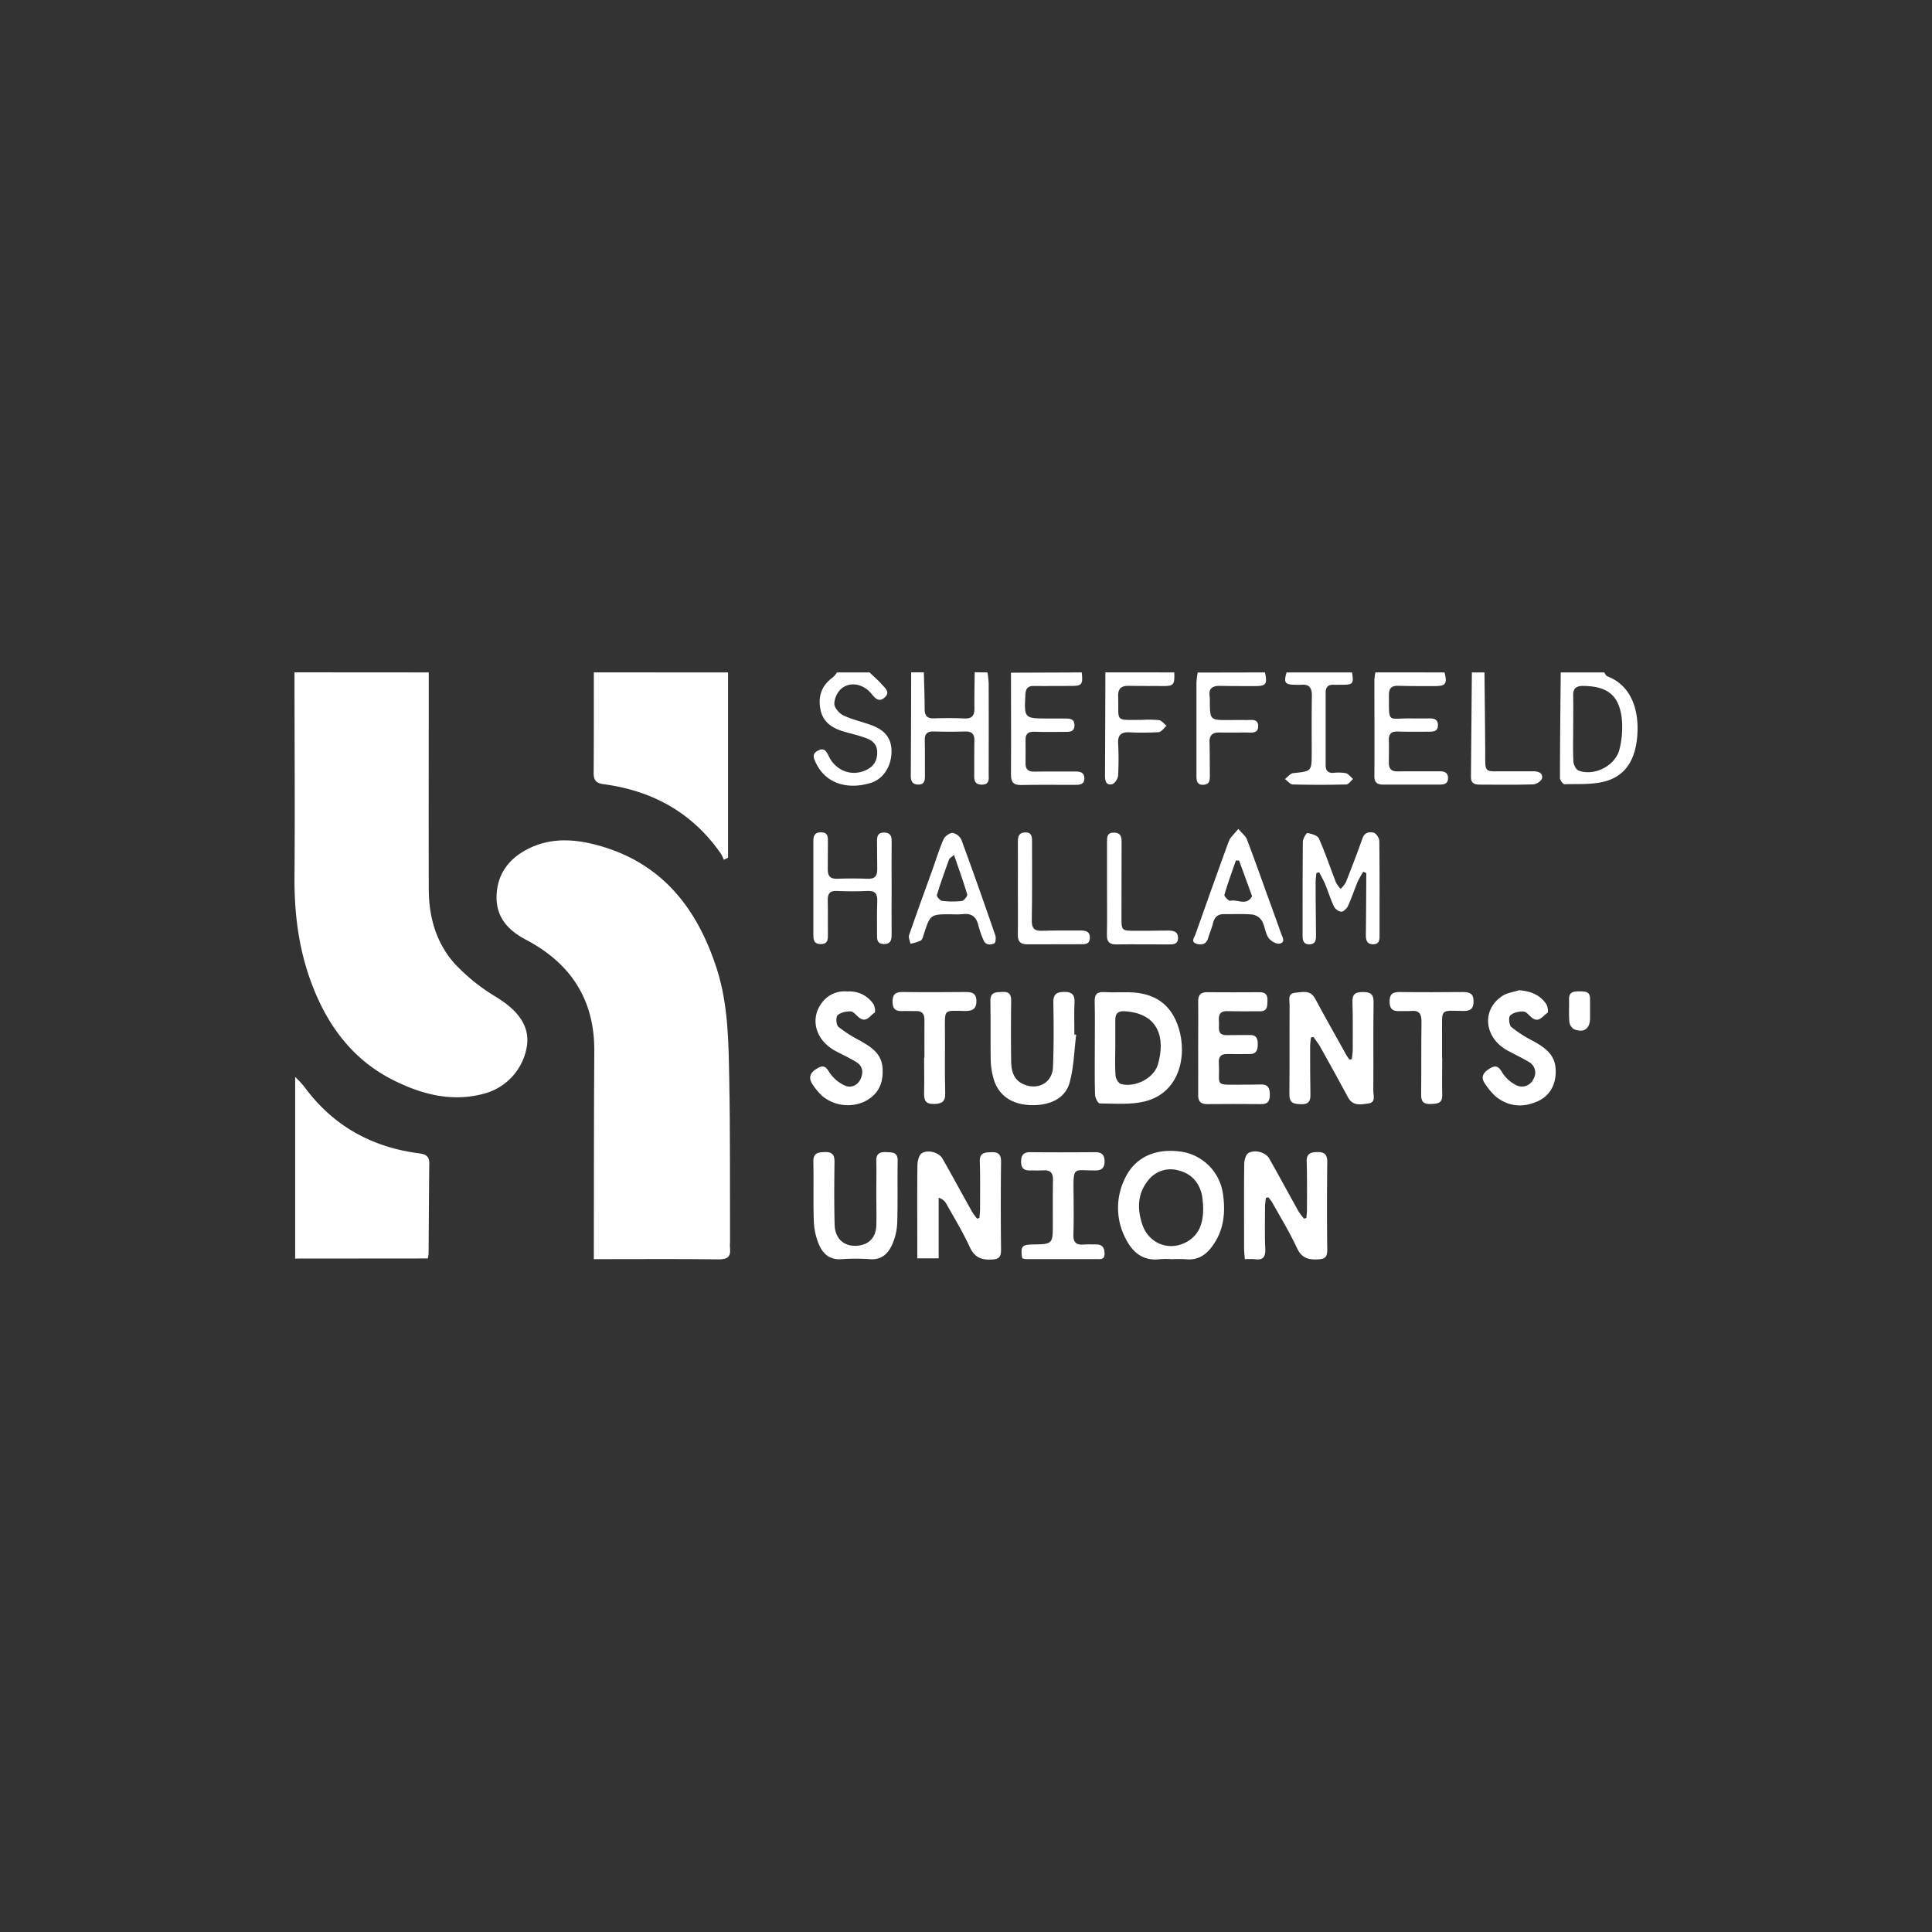 <svg id="Layer_1" data-name="Layer 1" xmlns="http://www.w3.org/2000/svg" viewBox="0 0 840 840"><rect x="0" y="0" width="840" height="840" fill="#333333" stroke="none"/><defs><style>.cls-1{fill:#fff;}</style></defs><g id="LxOMsG.tif"><path class="cls-1" d="M186.42,292.36c0,31.36-.08,62.71,0,94.07,0,12.31,3.25,23.87,11.68,33a83.76,83.76,0,0,0,17.71,14.1c9.5,5.83,14.37,12.5,13.35,20.82A25.5,25.5,0,0,1,210.1,475.6c-13.66,3.57-26.38.28-38.51-5.67-18.63-9.15-29.82-24.8-36.66-43.84-5.19-14.44-7-29.41-6.89-44.77.24-29.65,0-59.3,0-89Z"/><path class="cls-1" d="M316.55,292.36v80.56l-1.87.89a15.72,15.72,0,0,0-1.13-2.46c-12.36-17.93-29.74-27.55-51.06-30.39-3.4-.46-4.41-1.77-4.38-5,.12-14.53.07-29.07.08-43.61Z"/><path class="cls-1" d="M697.47,292.36c.46.59.8,1.48,1.4,1.71,10.69,4.12,13.78,15,13,25.68-.69,9.33-4.23,17.19-13.74,19.9-5.64,1.6-11.89,1.14-17.88,1.32-.67,0-2-1.76-2-2.7,0-15.3.19-30.6.33-45.91ZM684,316.6c0,4.85-.17,9.72.1,14.56.08,1.37,1.14,3.46,2.26,3.88,7,2.59,16.16-2.23,17.82-9.48a40,40,0,0,0,1.07-11.67c-.8-11.18-5.84-15.57-17-15.66-2.93,0-4.35,1.08-4.26,4.2C684.1,307.15,684,311.88,684,316.6Z"/><path class="cls-1" d="M429.33,292.36a43.73,43.73,0,0,1,.53,4.66q.06,19.67,0,39.33c0,2.15.6,4.78-3,4.78s-3.29-2.57-3.28-5c0-4.72,0-9.44.06-14.16.06-2.83-1.07-4-4-3.94-4.59.15-9.19.12-13.79,0-2.69-.06-3.82,1.08-3.77,3.74.09,5.11.05,10.23.08,15.34,0,2.12-.14,4.07-3,4-2.62-.07-3.17-1.66-3.16-3.95q.13-22.43.16-44.84h5.52c.13,5.34.34,10.67.35,16,0,2.76,1,4.09,3.93,4,4.45-.11,8.9-.17,13.34.05,3.37.17,4.4-1.33,4.36-4.41-.06-5.22.06-10.44.11-15.67Z"/><path class="cls-1" d="M628.07,292.36c1.24,5,.52,5.95-4.44,5.95-5.25,0-10.51,0-15.75-.13-2.92-.09-4,1.18-4,4,.08,12.7-.84,10,9.82,10.18,2.49.05,5,0,7.48,0,2.18-.05,4.06.27,4,3,0,2.57-1.88,2.78-3.86,2.77-4.46,0-8.93.1-13.39-.07-2.83-.11-4.17.84-4.08,3.78.1,3.27,0,6.55,0,9.82,0,2.59,1.1,3.79,3.83,3.74,5.91-.12,11.82,0,17.72-.06,2.09,0,4.13.13,4.18,2.91s-2.06,2.89-4.12,2.89c-7.87,0-15.75,0-23.63,0-2.52,0-4.3-.43-4.27-3.63.09-14,0-28,0-42.06a22.17,22.17,0,0,1,.44-3.11Z"/><path class="cls-1" d="M470.34,292.36c.56,5.53.12,5.95-5.66,5.88-5-.05-10,.11-15,0-2.75-.08-3.73,1.07-3.86,3.68-.54,10.47-.58,10.47,10,10.47,2.36,0,4.73,0,7.1,0,2.06,0,4.17,0,4.24,2.82.08,3.18-2.31,3-4.44,3-4.34,0-8.68.1-13-.06-2.7-.09-3.89.91-3.83,3.62.07,3.41,0,6.82,0,10.24,0,2.41,1.16,3.52,3.68,3.48,5.91-.1,11.83,0,17.74-.06,2.12,0,4.14.2,4.14,3s-2.22,2.82-4.21,2.82c-7.76,0-15.52-.09-23.27.06-3.54.07-4.45-1.47-4.42-4.76.12-14.69,0-29.38,0-44.07Z"/><path class="cls-1" d="M378.06,292.36c1.76,1.7,3.65,3.28,5.25,5.11,1.45,1.66,4,3.49,1.22,5.88-2.58,2.18-4.17.07-5.76-1.85-3.44-4.14-9.1-5.3-12.94-2.1a9.45,9.45,0,0,0-3.08,6.55c0,1.77,2.12,4.22,3.92,5.08,3.86,1.85,8.16,2.77,12.21,4.26,6,2.2,8.68,5.79,8.74,11.24.06,6.32-3.34,12.1-9.06,13.87-8.86,2.74-19.12,1.2-23.87-8.77-1-2.13-1.71-3.87.9-5.26s3.63.05,4.68,2.28c3.18,6.75,10.51,9.23,16.79,5.91,3.14-1.65,4.42-4.26,4.33-7.73-.09-3.3-2.26-5-4.93-5.94-3.07-1.13-6.28-1.87-9.43-2.77-5.23-1.51-9.37-4.15-10.38-10s.81-10.28,5.56-13.7a9.67,9.67,0,0,0,1.66-2.05Z"/><path class="cls-1" d="M550,292.36c1.09,5.23.49,6-4.92,5.94-4.86,0-9.72,0-14.58-.09-3.25-.07-5.09,1-4.56,4.61a14.22,14.22,0,0,1,.07,2c.09,8.26.09,8.26,8.22,8.25,2.49,0,5-.08,7.48,0,2.2.08,5.39-.88,5.32,2.78-.06,3.24-3,2.62-5.15,2.64-3.94,0-7.88.05-11.82,0-3-.06-4.27,1.32-4.18,4.31.13,4.71.09,9.44.15,14.16,0,2.08,0,4.11-2.83,4.25s-3-1.9-3-4c0-13.51,0-27,0-40.52a34.85,34.85,0,0,1,.54-4.27Z"/><path class="cls-1" d="M587.85,292.36c.77,4.93.43,5.35-4.32,5.36-1.18,0-2.37.06-3.55,0-2.5-.16-3.62,1-3.61,3.47q0,15.74,0,31.47c0,2.25.89,3.46,3.27,3.38a19.72,19.72,0,0,1,5.49.11c1.19.3,2.11,1.66,3.15,2.56-1,.82-1.92,2.34-2.91,2.36q-11.61.3-23.25,0c-1.17,0-2.3-1.53-3.44-2.35,1.2-.9,2.34-2.45,3.63-2.58,8-.84,8-.74,8-9s-.06-16.53.07-24.79c0-3.35-1.21-4.95-4.65-4.62a23.18,23.18,0,0,1-2.36,0c-4.69,0-5.3-.86-4-5.37Z"/><path class="cls-1" d="M510.56,292.36c.17,5.65-.2,6-5.88,5.92-4.59-.06-9.19,0-13.79-.09-3.18-.06-4.85,1-4.73,4.56C486.54,314,484.24,313,496.43,313a48.91,48.91,0,0,1,7.47.1c1.19.18,2.19,1.59,3.27,2.44-1.12,1-2.19,2.7-3.38,2.79a122.34,122.34,0,0,1-13,.06c-3.36-.11-4.78,1.25-4.65,4.66a133.76,133.76,0,0,1,0,14.16c-.09,1.36-1.5,3.5-2.65,3.76-2.65.59-3.07-1.6-3.06-3.79q.12-22.43.17-44.85Z"/><path class="cls-1" d="M645.42,292.36c.12,11.26.28,22.52.33,33.78,0,10.62-.76,9.13,9.3,9.2,3.81,0,7.62,0,11.42,0,2.18,0,4.37.54,4,3-.18,1.12-2.43,2.65-3.79,2.7-7.73.25-15.48.11-23.23.1-2.16,0-3.94-.46-3.91-3.21q.21-22.79.4-45.57Z"/><path class="cls-1" d="M258.19,547.45c0-2.1,0-3.64,0-5.19.05-28.46,0-56.92.2-85.39.12-22.37-10.36-38.15-29.84-48.36-7.84-4.11-13-9.95-12.65-19.14.31-9.56,5.52-16.22,13.86-20.39,9.86-4.94,20.22-4.21,30.4-1.4,27.76,7.66,43,27.37,51.5,53.66,5,15.64,5.09,31.8,5.4,47.89.46,23.47.27,47,.35,70.43,0,1.05-.13,2.11,0,3.14.36,3.71-1.11,4.89-4.94,4.84-16.68-.22-33.37-.09-50.06-.09Z"/><path class="cls-1" d="M128.33,547.2v-79a52.51,52.51,0,0,1,3.83,4.1c12.35,16.93,29.1,26.39,49.75,29.11,2.86.37,4.76,1,4.73,4.35-.14,13.1-.19,26.21-.3,39.31a13.76,13.76,0,0,1-.33,2.08Z"/><path class="cls-1" d="M587.77,460.47c.13-1.47.38-2.94.38-4.41,0-6.81.09-13.63-.13-20.44-.11-3.37,1.28-4.3,4.42-4.3s4.81.67,4.76,4.36c-.18,12.85,0,25.69-.11,38.54,0,2,1.18,5.07-2,5.52s-6.89,1.39-9-2.65c-4-7.38-8-14.71-12.11-22-.84-1.5-2-2.85-2.95-4.27l-1.07.3c-.12,1.32-.34,2.64-.34,4,0,6.95,0,13.9.13,20.84.07,3-1,4.24-4.15,4.13s-5-.45-5-4.24c.14-13,0-26,.1-38.92,0-2.05-1-5,2.39-5.29,3.08-.27,6.57-1.42,8.69,2.52,4.39,8.19,9,16.28,13.5,24.4.42.75.95,1.43,1.43,2.15Z"/><path class="cls-1" d="M425.84,529.5c.09-1.35.27-2.7.27-4,0-6.82.11-13.64-.11-20.45-.13-4,2.26-4,5.1-4.09,3-.1,4.18,1,4.14,4.13q-.23,19.08,0,38.15c0,3.13-.71,4.23-4.1,4.39-4.62.21-7.46-1-9.51-5.44-3-6.53-6.77-12.7-10.29-19a5.39,5.39,0,0,0-3.22-2.41v26.31h-9.3V540c0-11.15-.09-22.29.07-33.44,0-1.8.69-4.45,1.95-5.19,2.84-1.68,7.49-.2,8.94,2.36,4.39,7.74,8.63,15.57,13,23.35a25.16,25.16,0,0,0,2.07,2.79Z"/><path class="cls-1" d="M550.43,520.81a28.78,28.78,0,0,0-.42,3.56c0,6.16-.18,12.33.11,18.48.17,3.56-.83,5.15-4.54,4.62a34.58,34.58,0,0,0-4.36,0c-.12-1.73-.31-3.23-.31-4.73,0-12.19-.09-24.38.06-36.57,0-1.69.67-4.2,1.86-4.87,2.89-1.63,7.54-.2,9,2.38,4.32,7.63,8.47,15.36,12.75,23a29,29,0,0,0,2.4,3.17l1-.3c.1-1.2.28-2.39.27-3.59,0-7,.09-13.9-.13-20.84-.11-3.49,1.6-4.16,4.58-4.22,3.22-.06,4.4,1.1,4.37,4.38-.14,12.72-.18,25.44,0,38.15,0,3.44-1.26,4-4.34,4.13-4.31.21-7-.91-8.91-5.1-3.14-6.75-7.05-13.14-10.68-19.66a19,19,0,0,0-1.71-2.24Z"/><path class="cls-1" d="M476,455.41c0-6.69.11-13.38-.05-20.06-.08-3.14,1.12-4.2,4.19-4,3.53.21,7.08,0,10.63.08,11,.15,18.39,5,21.67,15.41,3.82,12.14.48,28.34-14.8,32.06-6.23,1.51-13,.89-19.54.85-.71,0-2-2.51-2-3.89C475.89,469,476,462.22,476,455.41Zm8.9.19h0c0,4-.2,8.11.12,12.14.1,1.3,1.34,3.32,2.42,3.59,6.11,1.57,14.21-2.46,16-8.52,3.29-11.28.51-22.17-14.4-23.14-2.87-.18-4.16.92-4.13,3.77C484.94,447.49,484.91,451.54,484.91,455.6Z"/><path class="cls-1" d="M509.3,547.45a35.36,35.36,0,0,0-4.72,0c-8.47,1.13-13-3.91-16-10.63a28.77,28.77,0,0,1,.33-24.06c4.33-9.54,13.34-13.73,24.91-12a21.57,21.57,0,0,1,17.91,18.41c1.09,7.56.5,14.91-3.87,21.54-2.91,4.43-6.56,7.39-12.31,6.78a57.34,57.34,0,0,0-6.29,0ZM523.12,525a43,43,0,0,0-.54-5.46c-1.25-5.42-4.5-9.17-10-10.6a12.3,12.3,0,0,0-13.44,4.35c-4.6,5.71-4.74,12.32-2.52,19,2.7,8.11,11.1,11.75,18.71,8C521.56,537.18,523.2,531.48,523.12,525Z"/><path class="cls-1" d="M467.91,449.89c-.89,6.95-1,14.11-2.86,20.81-1.93,7.07-9,10.3-17.86,9.74-7.93-.51-13.49-4.73-15.31-11.85a32.39,32.39,0,0,1-1.13-7.36c-.15-8.65,0-17.31-.15-26-.08-4.07,2.53-3.78,5.24-3.95,3.06-.19,3.83,1.25,3.8,4-.11,8.65-.14,17.31,0,26,.06,4.35,1,8.39,5.72,10.28,6.19,2.49,12.2-.94,12.46-7.6.37-9.29.34-18.61.16-27.92-.07-3.69,1.25-4.76,4.8-4.77s4.54,1.44,4.4,4.73c-.21,4.58-.06,9.18-.06,13.77Z"/><path class="cls-1" d="M520.94,455.85c0-6.81.09-13.63,0-20.45,0-2.87,1.08-4,3.91-4,7.62.05,15.24.06,22.85,0,2.65,0,3.44,1.26,3.37,3.65s.08,4.65-3.26,4.64c-4.73,0-9.46.07-14.18-.06-3.45-.09-3.91,1.92-3.66,4.59.24,2.51-1.11,6,3.55,5.84,3.28-.08,6.57,0,9.85-.05,2.92-.08,3.5,1.63,3.49,4s-.52,4.24-3.38,4.27c-3.28,0-6.56.07-9.84,0-2.7-.08-3.87,1.08-3.72,3.76.59,10.14-2.43,9.61,9.25,9.56,3,0,6,0,9.06-.09s3.84,1.59,3.87,4.2-.55,4.37-3.65,4.34c-7.88-.06-15.76-.08-23.64,0-2.9,0-3.91-1.27-3.87-4.07C521,469.22,520.94,462.54,520.94,455.85Z"/><path class="cls-1" d="M381,518.69c0-4.59.13-9.19,0-13.77-.13-3.23,1.37-4.13,4.29-4,2.6.13,5.06-.08,5,3.75-.15,9.05.09,18.1-.2,27.14a25.4,25.4,0,0,1-2.11,9.11c-1.74,4-4.53,6.92-9.65,6.55a89.81,89.81,0,0,0-12.6,0c-5.47.37-8.33-2.81-10-7.18a29.73,29.73,0,0,1-1.91-9.55c-.27-8.51,0-17-.19-25.56-.1-3.83,1.92-4.18,4.91-4.29,3.33-.12,4.34,1.22,4.29,4.41-.13,9-.18,18.1.05,27.14.16,6.19,4.14,9.64,9.87,9.18,5-.41,8.07-3.51,8.26-8.78C381.15,528.13,381,523.41,381,518.69Z"/><path class="cls-1" d="M592.73,379a43.4,43.4,0,0,0-2.44,4.35c-1.47,3.49-2.63,7.12-4.21,10.56-.51,1.11-1.93,2.48-2.94,2.49a4.44,4.44,0,0,1-3.17-2.3c-1.47-3.06-2.44-6.34-3.73-9.49-.76-1.83-1.77-3.56-2.67-5.34l-1.22.29c-.12,1.32-.34,2.65-.34,4,0,7.6.11,15.2.16,22.8,0,2,0,4.18-2.83,4.22s-3-1.94-3-4.08c0-13.5,0-27,.11-40.5,0-1.35,1.56-3.89,2-3.81,1.81.32,4.43,1.05,5,2.39,2.76,6.21,4.9,12.68,7.36,19a14.5,14.5,0,0,0,2.06,2.9,12.46,12.46,0,0,0,2.28-2.87c2.51-6.32,4.95-12.67,7.22-19.09.94-2.67,3.05-3,5-2.44,1.08.34,2.32,2.36,2.33,3.64.17,13.63.1,27.26.1,40.89,0,1.91,0,3.88-2.67,3.94-2.91.06-3.3-1.9-3.28-4.25.1-8,.13-16,.18-24,0-.89,0-1.78,0-2.68Z"/><path class="cls-1" d="M368.46,431.08a12.5,12.5,0,0,1,11.19,5.33c.73,1,1.06,3.65.63,3.89-2,1.15-3.53,4.56-6.69,2.19-1.26-.94-2.43-2.67-3.71-2.74-1.94-.09-4.43.45-5.73,1.7-.82.79-.59,4.18.37,5a56.6,56.6,0,0,0,9.17,5.88c4.76,2.72,9.44,5.47,10,11.7.59,7.14-2,12-7.86,14.94a17.48,17.48,0,0,1-18.46-2.55,28.17,28.17,0,0,1-4-4.83c-1.92-2.77-1.38-5,1.58-6.84,2.49-1.55,3.79-1.62,5.54,1.32a16.11,16.11,0,0,0,6.8,5.9c2.64,1.23,5.61,0,6.91-2.91s.86-5.58-1.91-7.3-6-3.2-9-4.8c-8.69-4.62-11.32-14-5.89-21.06A12.2,12.2,0,0,1,368.46,431.08Z"/><path class="cls-1" d="M660.5,430.53c5,.39,9,2,11.76,6,.7,1,1,3.64.51,3.9-2,1.15-3.6,4.51-6.74,2.05-1.23-1-2.44-2.65-3.72-2.7-1.94-.07-4.42.49-5.71,1.75-.8.78-.48,4.15.51,5a52.25,52.25,0,0,0,9.15,5.91c5,2.75,9.59,5.69,10.08,12,.5,6.66-2.29,12-8,14.48-6.36,2.77-12.62,2.24-18.12-2.26a28.49,28.49,0,0,1-4.29-5.08c-2.06-2.71-1.62-4.8,1.38-6.75,2.76-1.79,4.09-1.53,5.82,1.47a15.08,15.08,0,0,0,6.16,5.54,5.43,5.43,0,0,0,7.39-2.65,5.29,5.29,0,0,0-2.06-7.53c-2.91-1.75-6-3.2-9-4.81-10.37-5.57-11.66-17.8-2.36-23.87C655.3,431.65,658.06,431.33,660.5,430.53Z"/><path class="cls-1" d="M444.44,547.08c-.8-5.14-.19-5.92,4.48-6,8.83-.15,8.82-.15,8.83-9.14,0-6.29-.06-12.59.07-18.87.07-3-1.07-4.41-4.15-4.22-1.83.12-3.68,0-5.51.05-2.64.09-4.2-.71-4.2-3.77s1.13-4.21,4.19-4.18c9.32.1,18.64.06,28,0,2.75,0,4.05,1,4.1,3.94s-1.34,4-4,4h-.79c-8.56,0-8.81-1.84-8.7,9.07.06,6.29.13,12.58-.06,18.87-.1,3.33,1.25,4.53,4.42,4.28,1.83-.14,3.68-.05,5.52-.05,2.72,0,3.62,1.59,3.61,4.07,0,2.72-2,2.3-3.62,2.3q-15.36,0-30.72,0A8,8,0,0,1,444.44,547.08Z"/><path class="cls-1" d="M387.66,386c0,6.82-.05,13.63,0,20.45,0,2.44-.55,4.11-3.45,4s-2.9-2-2.89-4.11c0-4.85-.07-9.7.1-14.55.11-3.13-.88-4.58-4.27-4.42-4.45.22-8.93.2-13.38,0-3-.13-3.94,1.21-3.87,4,.11,4.85,0,9.7.06,14.55,0,2.29.22,4.64-3.23,4.54-3.09-.08-3.1-2.14-3.1-4.36,0-13.37,0-26.74,0-40.1,0-2.4.36-4.14,3.33-4.12s3,1.8,3,4c-.06,4.06,0,8.13-.06,12.19,0,2.73,1,4.08,4,4q6.69-.27,13.39,0c3.18.12,4.19-1.36,4.12-4.26-.1-4.06,0-8.12-.09-12.18,0-2.07.36-3.63,2.93-3.66s3.44,1.2,3.42,3.64C387.61,372.41,387.66,379.23,387.66,386Z"/><path class="cls-1" d="M538.4,360.4c1.81,2.13,3.2,3.14,3.71,4.48,3,7.81,5.77,15.7,8.61,23.57,2.1,5.77,4.21,11.54,6.25,17.34.56,1.59,2.12,3.93-.61,4.48-1.44.3-3.94-1.16-4.86-2.55-1.4-2.11-1.53-5-2.79-7.26a6,6,0,0,0-4-2.81c-4.16-.39-8.38-.16-12.58-.2-2.63,0-4.06,1.25-4.69,3.8-.57,2.28-1.52,4.45-2.19,6.71-.8,2.7-2.91,3-5,2.39-2.65-.83-1-2.68-.48-4.15,4.83-13.55,9.6-27.12,14.56-40.62C535,363.94,536.58,362.68,538.4,360.4Zm.34,13.77-1.39-.05c-1.72,5-3.55,9.9-5,14.94-.18.62,1.89,2.75,2.54,2.59,3.12-.75,7.07,2.36,9.41-1.87.1-.18,0-.52-.14-.76Z"/><path class="cls-1" d="M627.05,460c0,5.37-.12,10.74,0,16.11.11,3.72-2.17,3.76-4.87,3.89-3,.13-4.33-.82-4.29-4,.12-10.6,0-21.22.15-31.82,0-3.38-1-4.94-4.49-4.64-1.56.14-3.15,0-4.72.06-3,.19-4.66-.65-4.67-4.12s1.54-4.2,4.59-4.16c9.05.12,18.11.08,27.16,0,2.87,0,4.77.5,4.78,4s-1.65,4.3-4.64,4.23c-10.16-.23-9-.93-9.07,9.38,0,3.66,0,7.33,0,11Z"/><path class="cls-1" d="M401.93,459.92c0-5.49-.05-11,0-16.49,0-2.59-1-3.95-3.69-3.84-1.83.07-3.67-.08-5.5,0-3,.19-4.68-.57-4.68-4.07,0-3.34,1.38-4.26,4.51-4.21,9,.14,18.1.08,27.14,0,2.84,0,4.82.44,4.82,4s-2,4.31-5.05,4.25c-9.29-.17-8.69-.95-8.63,8.61.06,9-.13,18.08.11,27.1.1,3.78-1.46,4.63-4.88,4.72-3.74.1-4.38-1.7-4.3-4.82.14-5.1,0-10.21,0-15.32Z"/><path class="cls-1" d="M413.7,397.51c-9.22,0-9.21,0-12.05,8.68-.33,1-.6,2.33-1.34,2.76a19.56,19.56,0,0,1-4.47,1.38c-.22-1.26-.95-2.7-.58-3.76,3.32-9.64,6.83-19.22,10.28-28.82,1.54-4.31,2.87-8.72,4.73-12.88.59-1.31,2.67-2.81,4-2.73a5.45,5.45,0,0,1,3.78,3.11c5.06,13.74,9.91,27.56,14.69,41.41.37,1,.15,3.25-.41,3.5-1.84.8-3.93.82-4.84-1.69a44.77,44.77,0,0,1-2.08-5.92c-.81-3.91-2.94-5.61-7-5.08A35.38,35.38,0,0,1,413.7,397.51Zm1.09-25.82c-1.12,1-1.93,1.43-2.15,2-1.87,5.13-3.73,10.27-5.3,15.5-.17.59,1.4,2.37,2.29,2.48a34.78,34.78,0,0,0,8.59.05c.92-.12,2.5-2.14,2.3-2.86C418.89,383.33,416.9,377.87,414.79,371.69Z"/><path class="cls-1" d="M481.31,386c0-6.68,0-13.35,0-20,0-2.11.06-4,2.94-4s3.42,1.62,3.4,4.06c-.06,11,0,22-.05,33,0,5.47.16,5.65,5.8,5.62,4.72,0,9.44,0,14.16-.09,2.46,0,4.7.25,4.62,3.35-.06,2.81-2.32,2.68-4.33,2.68-7.48,0-14.95-.09-22.42,0-3,.05-4.22-1.07-4.16-4.15C481.41,399.63,481.31,392.82,481.31,386Z"/><path class="cls-1" d="M442.55,386.3c0-6.81.05-13.62,0-20.43,0-2.32.56-3.87,3.16-3.95,2.86-.1,3,1.82,3,3.95,0,11.4.09,22.8-.11,34.19-.07,3.45,1,4.75,4.47,4.63,5.5-.19,11-.11,16.53-.13,2.27,0,4.36.3,4.24,3.28s-2.38,2.69-4.33,2.69c-7.61,0-15.22,0-22.83.05-3,0-4.21-1.21-4.15-4.24C442.64,399.66,442.55,393,442.55,386.3Z"/><path class="cls-1" d="M691.33,439.41v3.14c0,4.72-2.56,6.67-7,4.93a4.36,4.36,0,0,1-2-3.23c-.28-3.25-.05-6.54-.13-9.8s2.12-3.45,4.5-3.42,4.68-.07,4.62,3.28c0,1.7,0,3.4,0,5.1Z"/></g></svg>
